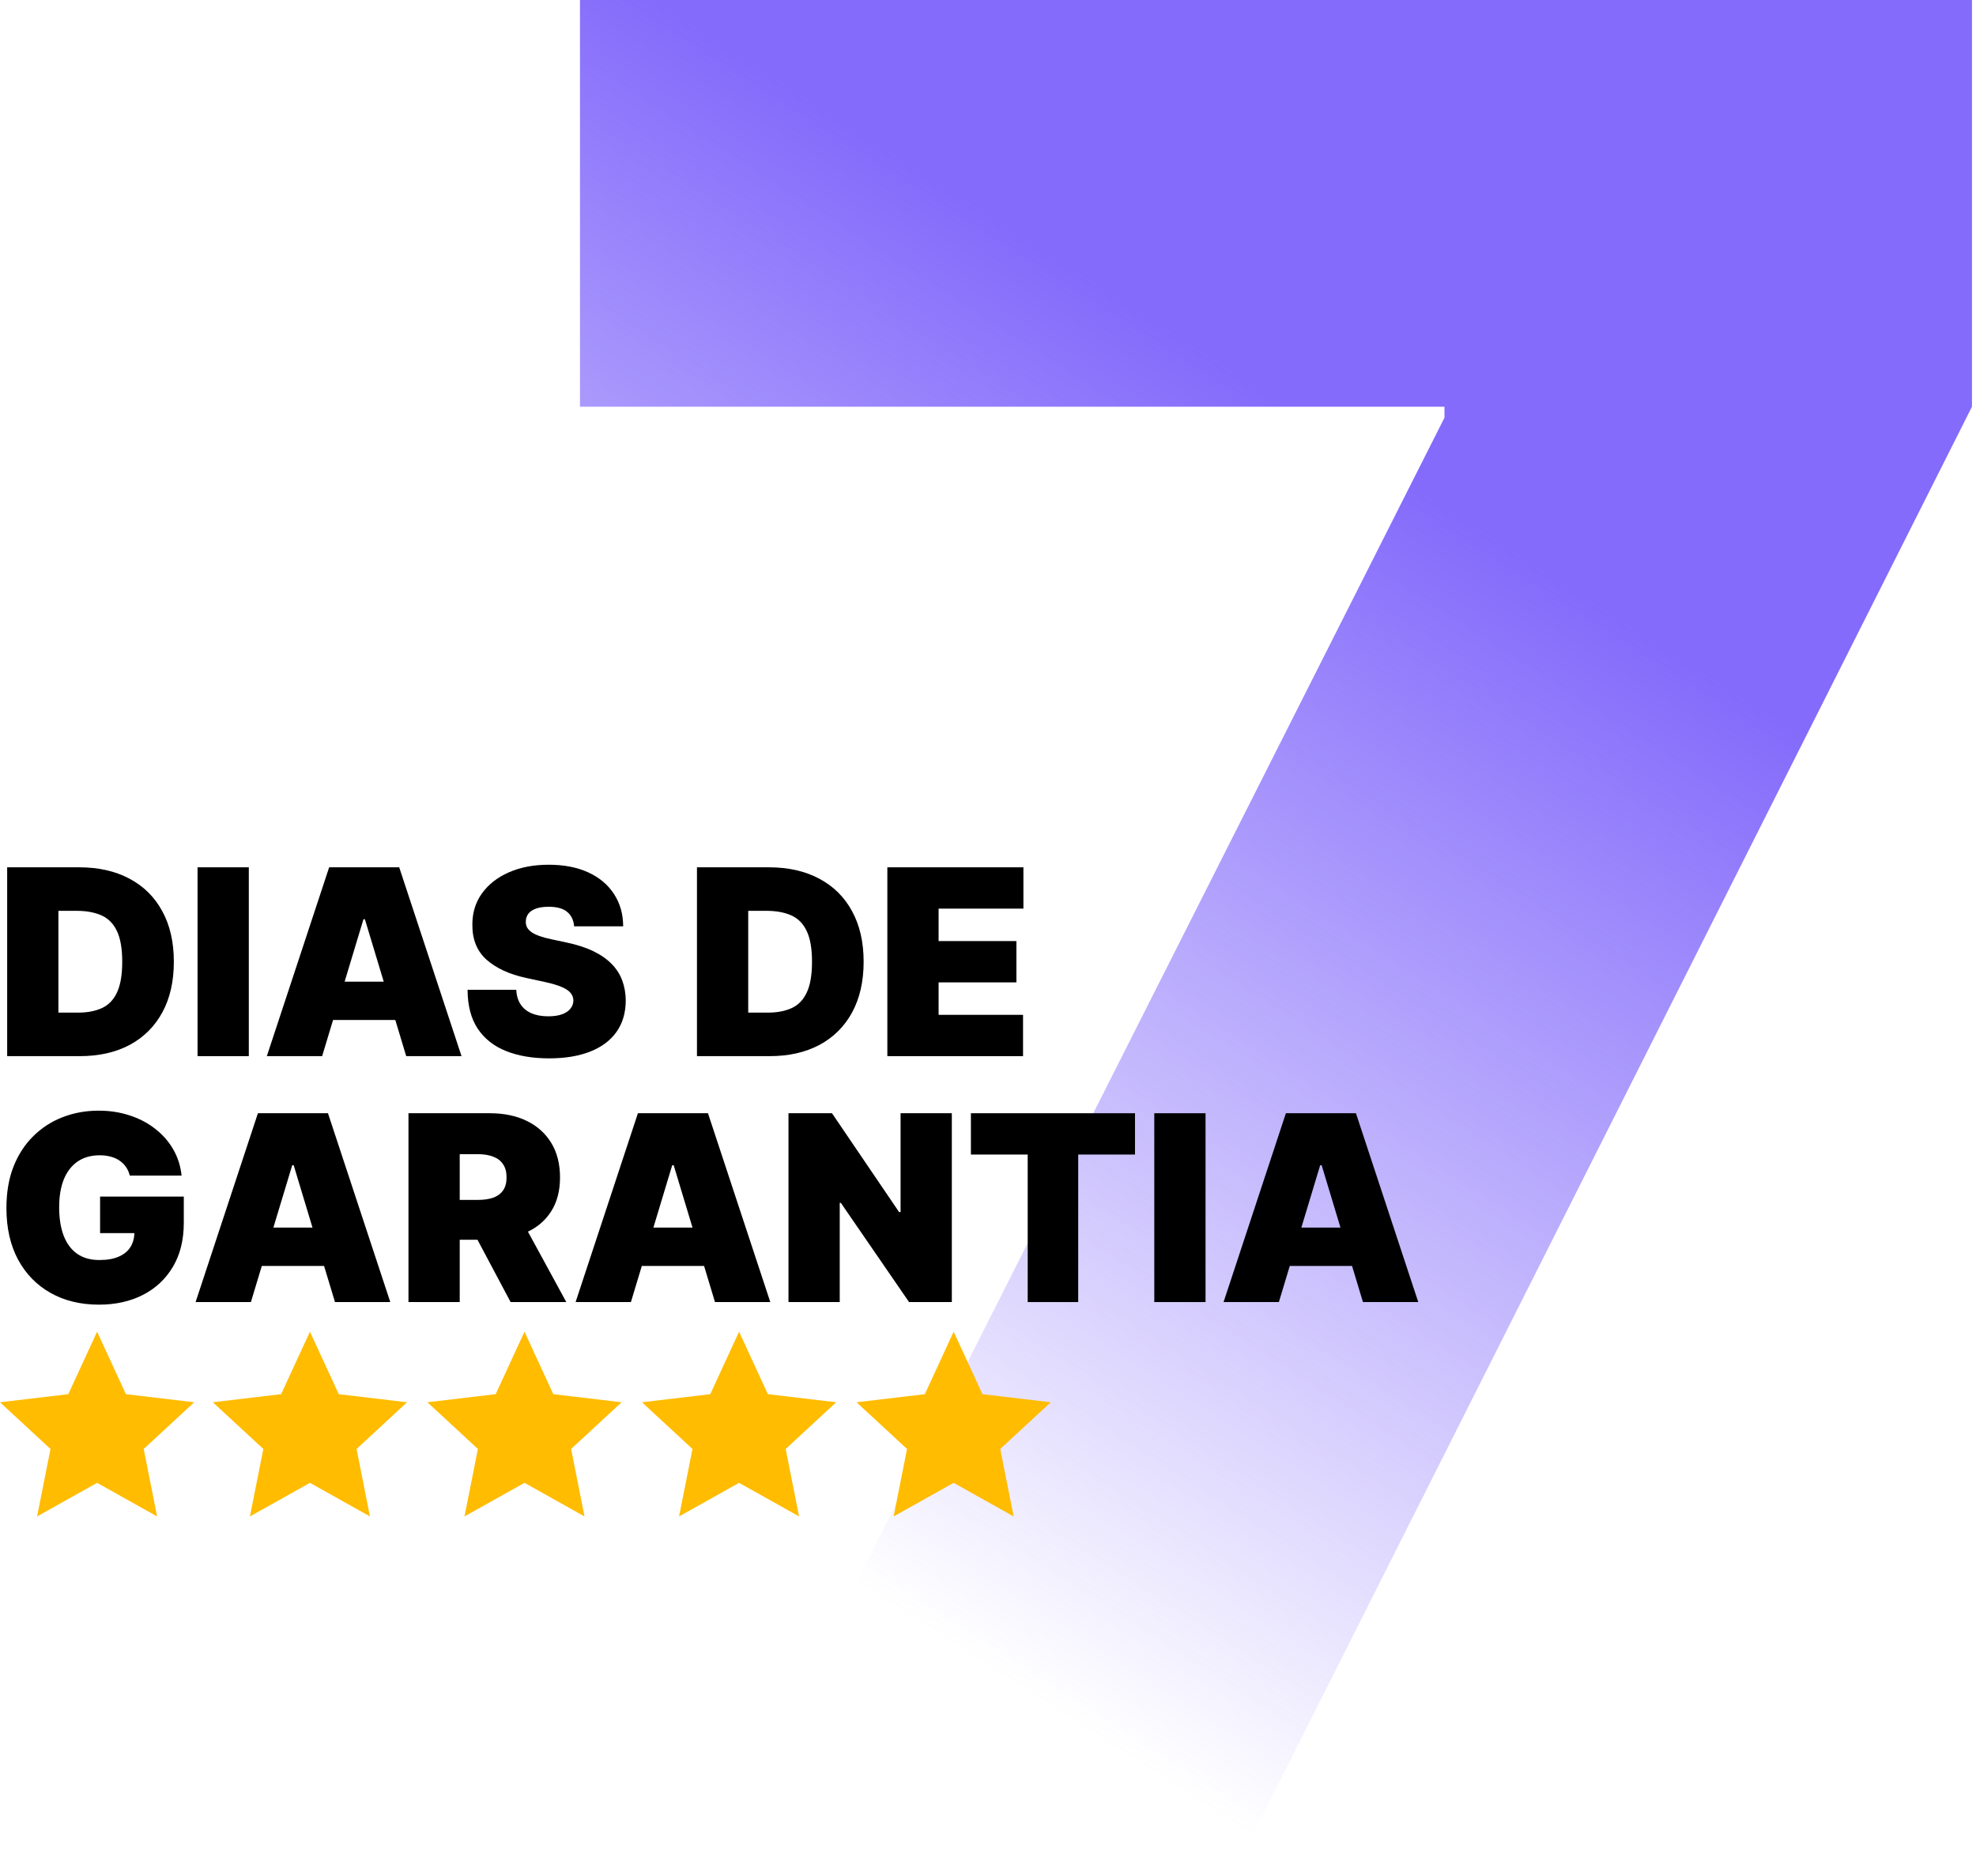 <svg xmlns="http://www.w3.org/2000/svg" width="354" height="336" viewBox="0 0 354 336" fill="none"><g clip-path="url(#clip0_131_2)"><path d="M126.872 336L258.778 74.812V72.844H103.903V0H353.278V72.844L220.716 336H126.872Z" fill="url(#paint0_linear_131_2)"></path><path d="M17.395 238.526L22.555 249.714L34.79 251.165L25.744 259.529L28.146 271.613L17.395 265.596L6.644 271.613L9.045 259.529L0 251.165L12.235 249.714L17.395 238.526Z" fill="#FFBC00"></path><path d="M55.527 238.526L60.687 249.714L72.922 251.165L63.876 259.529L66.277 271.613L55.527 265.596L44.776 271.613L47.177 259.529L38.132 251.165L50.366 249.714L55.527 238.526Z" fill="#FFBC00"></path><path d="M93.964 238.526L99.124 249.714L111.359 251.165L102.314 259.529L104.715 271.613L93.964 265.596L83.213 271.613L85.615 259.529L76.569 251.165L88.804 249.714L93.964 238.526Z" fill="#FFBC00"></path><path d="M132.405 238.526L137.565 249.714L149.8 251.165L140.755 259.529L143.156 271.613L132.405 265.596L121.655 271.613L124.056 259.529L115.01 251.165L127.245 249.714L132.405 238.526Z" fill="#FFBC00"></path><path d="M170.846 238.526L176.006 249.714L188.241 251.165L179.196 259.529L181.597 271.613L170.846 265.596L160.095 271.613L162.496 259.529L153.451 251.165L165.686 249.714L170.846 238.526Z" fill="#FFBC00"></path><path d="M14.299 189.169H1.285V155.347H14.167C17.646 155.347 20.651 156.024 23.184 157.378C25.727 158.722 27.687 160.659 29.063 163.192C30.45 165.713 31.144 168.735 31.144 172.258C31.144 175.781 30.456 178.809 29.079 181.341C27.703 183.863 25.755 185.8 23.233 187.155C20.712 188.498 17.734 189.169 14.299 189.169ZM10.467 181.374H13.969C15.642 181.374 17.068 181.105 18.246 180.565C19.435 180.026 20.338 179.095 20.954 177.774C21.582 176.453 21.896 174.614 21.896 172.258C21.896 169.902 21.576 168.064 20.938 166.742C20.31 165.421 19.385 164.491 18.163 163.951C16.952 163.412 15.466 163.142 13.704 163.142H10.467V181.374Z" fill="black"></path><path d="M44.574 155.347V189.169H35.392V155.347H44.574Z" fill="black"></path><path d="M57.712 189.169H47.803L58.967 155.347H71.518L82.682 189.169H72.773L65.374 164.662H65.11L57.712 189.169ZM55.862 175.826H74.49V182.696H55.862V175.826Z" fill="black"></path><path d="M102.855 165.917C102.767 164.816 102.354 163.957 101.616 163.34C100.89 162.724 99.783 162.416 98.297 162.416C97.35 162.416 96.574 162.531 95.968 162.762C95.374 162.983 94.933 163.285 94.647 163.671C94.361 164.056 94.212 164.496 94.201 164.992C94.179 165.399 94.251 165.768 94.416 166.098C94.592 166.418 94.867 166.709 95.241 166.974C95.616 167.227 96.095 167.458 96.678 167.667C97.262 167.876 97.955 168.064 98.759 168.229L101.534 168.823C103.405 169.22 105.007 169.743 106.339 170.392C107.672 171.042 108.762 171.807 109.609 172.688C110.457 173.557 111.079 174.537 111.476 175.627C111.883 176.717 112.092 177.906 112.103 179.195C112.092 181.419 111.536 183.301 110.435 184.843C109.334 186.384 107.76 187.557 105.712 188.36C103.675 189.164 101.225 189.566 98.363 189.566C95.423 189.566 92.858 189.131 90.667 188.261C88.487 187.391 86.791 186.054 85.58 184.248C84.38 182.431 83.775 180.108 83.764 177.279H92.484C92.538 178.314 92.797 179.184 93.26 179.888C93.722 180.593 94.372 181.127 95.208 181.49C96.056 181.853 97.064 182.035 98.231 182.035C99.21 182.035 100.031 181.914 100.691 181.672C101.352 181.43 101.853 181.094 102.194 180.664C102.536 180.235 102.712 179.745 102.723 179.195C102.712 178.677 102.541 178.226 102.211 177.84C101.892 177.444 101.363 177.092 100.625 176.783C99.888 176.464 98.891 176.167 97.636 175.892L94.267 175.165C91.272 174.515 88.911 173.431 87.182 171.912C85.465 170.381 84.611 168.295 84.623 165.652C84.611 163.505 85.184 161.628 86.34 160.021C87.507 158.402 89.12 157.142 91.179 156.239C93.249 155.336 95.621 154.885 98.297 154.885C101.027 154.885 103.389 155.342 105.382 156.255C107.374 157.169 108.91 158.457 109.989 160.12C111.079 161.771 111.63 163.704 111.641 165.917H102.855Z" fill="black"></path><path d="M137.874 189.169H124.861V155.347H137.742C141.221 155.347 144.227 156.024 146.759 157.378C149.303 158.722 151.262 160.659 152.639 163.192C154.026 165.713 154.72 168.735 154.72 172.258C154.72 175.781 154.031 178.809 152.655 181.341C151.279 183.863 149.33 185.8 146.809 187.155C144.288 188.498 141.31 189.169 137.874 189.169ZM134.043 181.374H137.544C139.218 181.374 140.643 181.105 141.821 180.565C143.011 180.026 143.913 179.095 144.53 177.774C145.157 176.453 145.471 174.614 145.471 172.258C145.471 169.902 145.152 168.064 144.513 166.742C143.886 165.421 142.961 164.491 141.739 163.951C140.528 163.412 139.042 163.142 137.28 163.142H134.043V181.374Z" fill="black"></path><path d="M158.968 189.169V155.347H183.344V162.746H168.15V168.559H182.089V175.958H168.15V181.771H183.278V189.169H158.968Z" fill="black"></path><path d="M23.249 210.56C23.106 209.976 22.88 209.464 22.572 209.024C22.264 208.573 21.878 208.193 21.416 207.885C20.965 207.565 20.436 207.329 19.831 207.174C19.236 207.009 18.581 206.927 17.865 206.927C16.324 206.927 15.008 207.296 13.918 208.033C12.839 208.771 12.014 209.833 11.441 211.221C10.88 212.608 10.599 214.281 10.599 216.241C10.599 218.223 10.868 219.918 11.408 221.328C11.947 222.737 12.751 223.816 13.819 224.564C14.887 225.313 16.214 225.687 17.799 225.687C19.198 225.687 20.359 225.484 21.284 225.076C22.22 224.669 22.919 224.091 23.381 223.342C23.844 222.594 24.075 221.713 24.075 220.7L25.66 220.865H17.931V214.325H32.927V219.016C32.927 222.098 32.272 224.735 30.962 226.926C29.662 229.106 27.868 230.78 25.578 231.947C23.299 233.103 20.684 233.681 17.733 233.681C14.441 233.681 11.551 232.981 9.063 231.583C6.575 230.185 4.631 228.192 3.233 225.605C1.846 223.018 1.152 219.94 1.152 216.373C1.152 213.577 1.576 211.099 2.424 208.941C3.283 206.784 4.472 204.961 5.991 203.475C7.511 201.978 9.267 200.849 11.259 200.09C13.252 199.319 15.388 198.934 17.667 198.934C19.671 198.934 21.532 199.22 23.249 199.792C24.978 200.354 26.503 201.158 27.824 202.203C29.156 203.238 30.229 204.466 31.044 205.886C31.859 207.307 32.354 208.864 32.53 210.56H23.249Z" fill="black"></path><path d="M44.95 233.218H35.041L46.205 199.396H58.756L69.92 233.218H60.011L52.613 208.71H52.349L44.95 233.218ZM43.1 219.874H61.729V226.744H43.1V219.874Z" fill="black"></path><path d="M73.178 233.218V199.396H87.777C90.287 199.396 92.484 199.853 94.366 200.767C96.249 201.68 97.713 202.996 98.759 204.714C99.805 206.431 100.328 208.49 100.328 210.89C100.328 213.312 99.788 215.355 98.71 217.017C97.642 218.68 96.139 219.935 94.201 220.783C92.274 221.63 90.023 222.054 87.447 222.054H78.727V214.92H85.597C86.676 214.92 87.595 214.788 88.355 214.523C89.126 214.248 89.715 213.813 90.122 213.219C90.54 212.624 90.749 211.848 90.749 210.89C90.749 209.921 90.54 209.134 90.122 208.529C89.715 207.912 89.126 207.461 88.355 207.174C87.595 206.877 86.676 206.729 85.597 206.729H82.36V233.218H73.178ZM92.995 217.694L101.451 233.218H91.476L83.219 217.694H92.995Z" fill="black"></path><path d="M113.028 233.218H103.119L114.283 199.396H126.834L137.998 233.218H128.089L120.691 208.71H120.427L113.028 233.218ZM111.178 219.874H129.807V226.744H111.178V219.874Z" fill="black"></path><path d="M170.52 199.396V233.218H162.857L150.636 215.448H150.438V233.218H141.256V199.396H149.051L161.074 217.1H161.338V199.396H170.52Z" fill="black"></path><path d="M173.939 206.795V199.396H203.335V206.795H193.162V233.218H184.112V206.795H173.939Z" fill="black"></path><path d="M215.973 199.396V233.218H206.791V199.396H215.973Z" fill="black"></path><path d="M229.11 233.218H219.201L230.365 199.396H242.917L254.081 233.218H244.172L236.773 208.71H236.509L229.11 233.218ZM227.261 219.874H245.889V226.744H227.261V219.874Z" fill="black"></path></g><defs><linearGradient id="paint0_linear_131_2" x1="366.5" y1="-6.5" x2="172.756" y2="295.852" gradientUnits="userSpaceOnUse"><stop offset="0.044" stop-color="#846BFB"></stop><stop offset="0.389" stop-color="#846BFB"></stop><stop offset="1" stop-color="#846BFB" stop-opacity="0"></stop></linearGradient><clipPath id="clip0_131_2"><rect width="354" height="336" fill="white"></rect></clipPath></defs></svg>